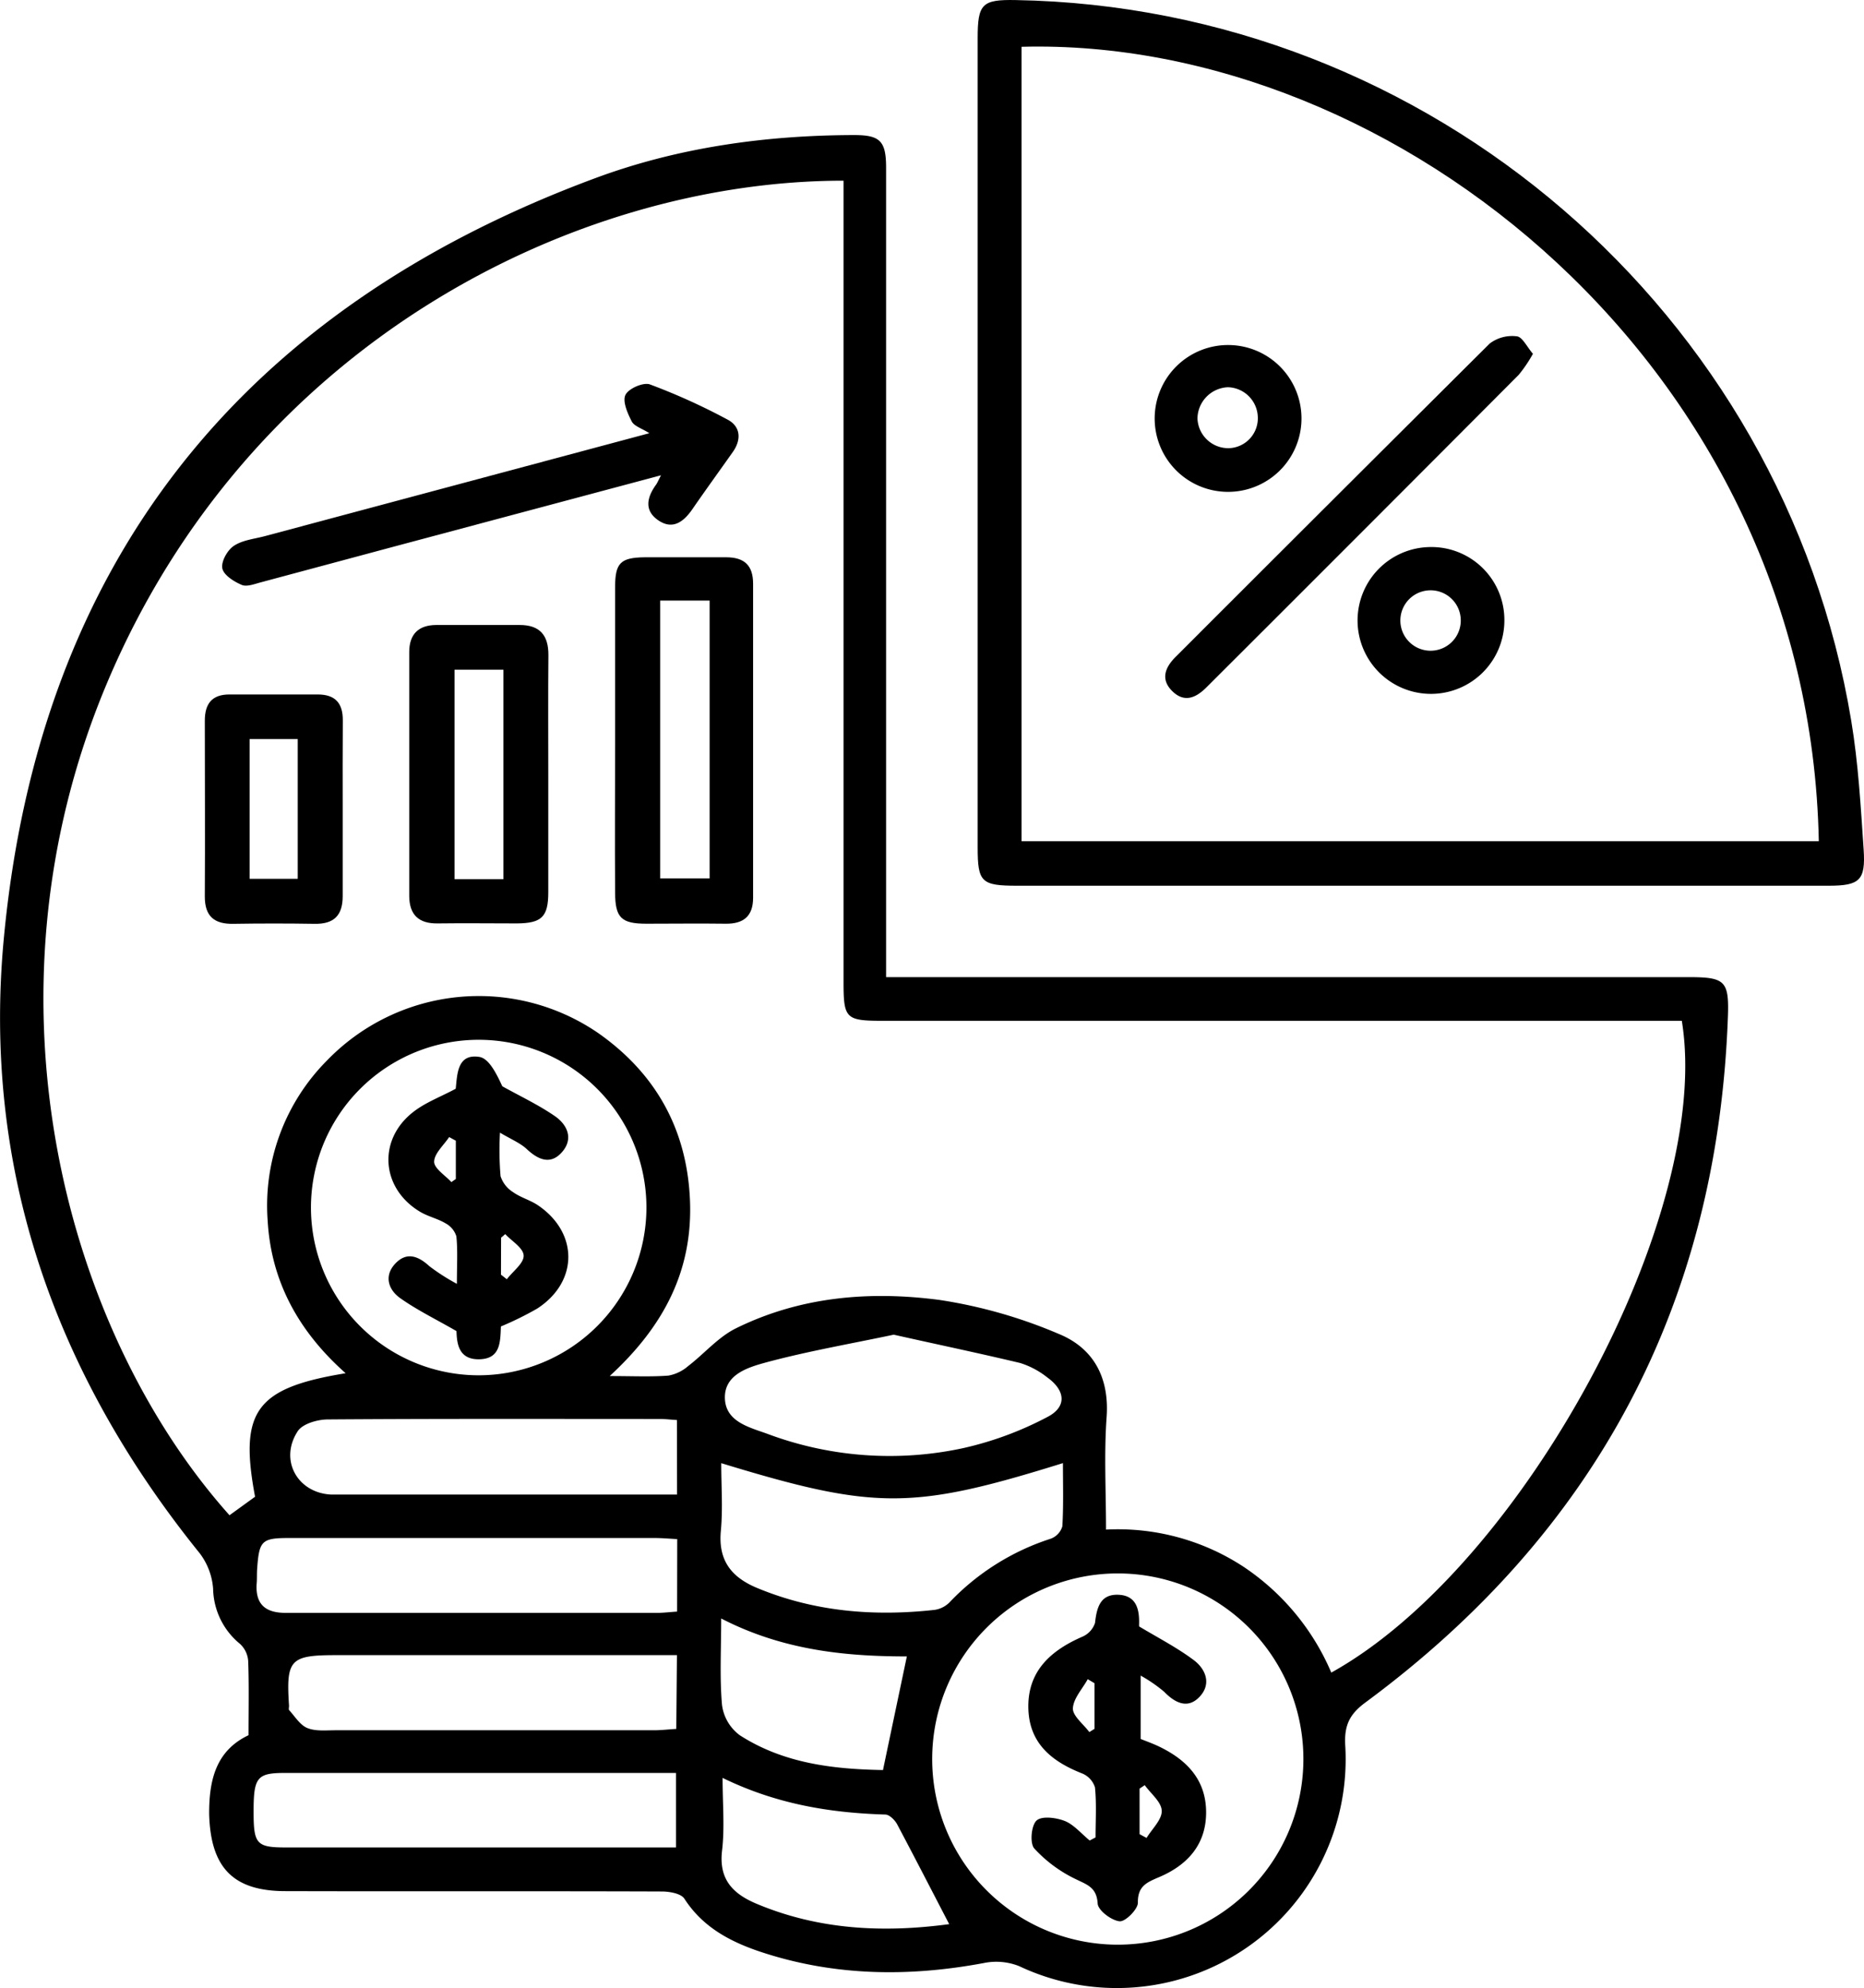 <svg id="Layer_1" data-name="Layer 1" xmlns="http://www.w3.org/2000/svg" viewBox="0 0 317.16 338.26"><path d="M147.63,373.14c0-4.45.09-8.54-.06-12.61a4.37,4.37,0,0,0-1.39-2.92,12.43,12.43,0,0,1-4.58-9.41,11.34,11.34,0,0,0-2.27-6c-24.67-30.54-37-65.39-33.35-104.51,6-64.16,40.47-107.15,100.7-129.47,14.11-5.23,29-7.28,44-7.31,4.39,0,5.43,1,5.43,5.55q0,31.44,0,62.87v74.84h5.11q65.69,0,131.35,0c6.29,0,7,.58,6.77,6.81-1.78,48.76-22.44,87.61-61.64,116.57-2.73,2-3.65,3.91-3.47,7.28a38.93,38.93,0,0,1-55.48,37.6,10.56,10.56,0,0,0-6-.53c-12.72,2.38-25.31,2.24-37.68-1.8-5.27-1.72-10.09-4.19-13.28-9.14-.57-.89-2.53-1.23-3.86-1.23-21.33-.08-42.66,0-64-.06-8.93,0-12.72-4-13-13C140.88,380.73,142.11,375.76,147.63,373.14Zm16.52-61.58c-7.94-7.05-12.68-15.54-13.27-26A35,35,0,0,1,161,258.33a35.91,35.91,0,0,1,46.19-4.6c9.78,6.89,15.06,16.41,15.55,28.43s-4.53,21.49-13.66,29.88c4,0,7,.15,10-.08a7,7,0,0,0,3.36-1.63c2.73-2.09,5.07-4.89,8.08-6.39,11-5.44,22.83-6.41,34.68-4.85a83.34,83.34,0,0,1,20.31,5.79c5.86,2.4,8.61,7.38,8.12,14.17-.45,6.26-.1,12.57-.1,19.11a39,39,0,0,1,23.33,6.28,40.91,40.91,0,0,1,15,18.05c32.71-18.16,65-78.13,59.64-110.89h-136c-6.24,0-6.63-.39-6.63-6.54V108.67c-46.08,0-101.3,28-125.48,85.85-22.3,53.34-6.87,110,21,141.2l4.35-3.15C146,318,148.88,314.06,164.15,311.56Zm131.66,34.06a31.58,31.58,0,1,0,31.3,31.92A31.57,31.57,0,0,0,295.81,345.62Zm-80.48-62.2a28.54,28.54,0,1,0-28.5,28.49A28.58,28.58,0,0,0,215.33,283.42Zm12.73,43.44c0,3.93.29,7.76-.07,11.54-.47,5.08,1.86,7.93,6.29,9.74,9.7,4,19.77,4.82,30.08,3.68a4.47,4.47,0,0,0,2.53-1.27,41.16,41.16,0,0,1,17.21-10.83,3.21,3.21,0,0,0,2-2.12c.21-3.53.1-7.08.1-10.75C260.57,334.84,254.18,334.84,228.06,326.86Zm-7.7,52.7h-2.91q-31.8,0-63.61,0c-4.8,0-5.36.75-5.35,6.68,0,5.45.52,6,5.56,6h66.31Zm.21-39.78c-1.31-.07-2.61-.19-3.92-.19h-62c-4.79,0-5.22.41-5.56,5.29-.06.87,0,1.74-.09,2.61-.18,3.56,1.69,4.85,5,4.84,21,0,42.09,0,63.13,0,1.08,0,2.16-.14,3.42-.22ZM257.41,305c-7.38,1.56-14.58,2.8-21.62,4.69-3,.82-7.18,2-7.11,6.06s4.15,5,7.18,6.1a59.26,59.26,0,0,0,33.46,2.43,57.43,57.43,0,0,0,14.2-5.26c3.38-1.72,3.14-4.51,0-6.76a14.24,14.24,0,0,0-4.59-2.44C271.85,308.13,264.71,306.64,257.41,305Zm-36.89,54.52h-58c-7.83,0-8.52.76-8,8.61,0,.25-.08.6,0,.73,1,1.08,1.86,2.55,3.11,3.06,1.41.58,3.18.38,4.79.38q27.09,0,54.17,0c1.2,0,2.4-.14,3.82-.23Zm0-40c-1.19-.07-2-.18-2.9-.18-18.83,0-37.66-.06-56.49.08-1.76,0-4.3.73-5.13,2-3.19,4.89-.06,10.49,5.67,10.78.63,0,1.25,0,1.87,0h57Zm7.77,60.86c0,4.5.37,8.5-.09,12.39-.59,4.95,1.9,7.39,5.92,9.07,10.67,4.47,21.74,4.95,33,3.41.13,0,.21-.4-.13.31-3.19-6.13-6.06-11.72-9-17.26-.39-.73-1.31-1.64-2-1.66C246.59,386.36,237.45,384.87,228.32,380.42Zm-.24-27.12c0,5.34-.27,10.07.14,14.73a7.63,7.63,0,0,0,3,5.14c7.57,4.89,16.16,5.79,24.39,5.94,1.4-6.69,2.72-12.94,4.06-19.33C249.12,359.73,238.53,358.68,228.08,353.3Z" transform="translate(-105.34 -77.93)"/><path d="M346.92,228.62H278.45c-6.14,0-6.76-.58-6.76-6.53V84.4c0-5.82.76-6.56,6.42-6.46,70.46,1.2,130.7,53.07,142.22,122.62,1.2,7.22,1.62,14.6,2.11,21.92.35,5.23-.69,6.13-5.92,6.14Zm67.89-7.57c-1.58-80.53-72-136.85-135.65-135.16V221.05Z" transform="translate(-105.34 -77.93)"/><path d="M210,204c0-8.72,0-17.44,0-26.16,0-4.15.91-5.05,5.06-5.1,4.61,0,9.22,0,13.83,0,3.11,0,4.59,1.39,4.59,4.5q0,26.72,0,53.43c0,3.13-1.63,4.46-4.7,4.41-4.48-.06-9,0-13.45,0-4.27,0-5.31-1-5.33-5.26C209.94,221.17,210,212.58,210,204Zm16.08-23.89h-8.41v47.26h8.41Z" transform="translate(-105.34 -77.93)"/><path d="M198.63,209.58c0,6.72,0,13.45,0,20.17,0,4.18-1.14,5.25-5.34,5.28-4.48,0-9-.06-13.45,0-3.28.06-4.86-1.48-4.87-4.7q0-20.73,0-41.45c0-3.06,1.58-4.61,4.61-4.62,4.73,0,9.46,0,14.19,0,3.45,0,4.91,1.78,4.88,5.15C198.59,196.14,198.63,202.86,198.63,209.58ZM191,227.5V191.87h-8.32V227.5Z" transform="translate(-105.34 -77.93)"/><path d="M217.81,158.79,172.09,171c-7.45,2-14.9,4-22.36,6-1.07.28-2.39.81-3.26.44-1.32-.56-3.07-1.66-3.3-2.81s.85-3.09,1.94-3.82c1.48-1,3.5-1.19,5.31-1.67l65.41-17.51c-1.29-.82-2.58-1.19-3-2-.71-1.39-1.6-3.41-1.07-4.51s3.06-2.19,4.16-1.79a106.43,106.43,0,0,1,13.24,6c2.19,1.17,2.36,3.37.88,5.48-2.3,3.26-4.64,6.48-6.9,9.76-1.53,2.21-3.43,3.59-5.92,1.79-2.3-1.66-1.76-3.86-.29-5.92C217.13,160.19,217.27,159.84,217.81,158.79Z" transform="translate(-105.34 -77.93)"/><path d="M163.65,215.39c0,5,0,10,0,15,0,3.31-1.51,4.77-4.79,4.71q-6.91-.11-13.83,0c-3.25.06-4.85-1.3-4.84-4.65.06-10,0-19.94,0-29.91,0-2.88,1.21-4.47,4.21-4.46q7.48,0,15,0c3,0,4.29,1.5,4.27,4.41C163.63,205.42,163.65,210.4,163.65,215.39ZM156,227.44V203.67h-8.19v23.77Z" transform="translate(-105.34 -77.93)"/><path d="M291.75,390.53c0-2.84.18-5.7-.1-8.51a3.79,3.79,0,0,0-2.18-2.37c-5.27-2.07-9.14-5.23-9.16-11.38s3.91-9.58,9.18-11.88a3.88,3.88,0,0,0,2.17-2.36c.29-2.63.91-4.92,4-4.78s3.59,2.56,3.49,5.15c0,.24.09.48,0,.23,3.34,2,6.52,3.64,9.34,5.76,2,1.52,3,4,1,6.17s-4.17,1.15-6.07-.81a25,25,0,0,0-4-2.75v10.78c1,.4,2.15.81,3.24,1.34,4.68,2.28,7.92,5.67,7.9,11.21s-3.31,9-8.1,11c-2.08.89-3.55,1.54-3.51,4.32,0,1.11-2.13,3.25-3.11,3.15-1.4-.14-3.65-1.85-3.73-3-.17-2.77-1.74-3.19-3.73-4.17a23.13,23.13,0,0,1-7.05-5.21c-.79-.88-.53-3.91.37-4.75s3.38-.51,4.85.08,2.82,2.17,4.2,3.31Zm7.49-.55,1.19.64c.93-1.54,2.62-3.1,2.58-4.61s-1.86-2.92-2.89-4.37l-.88.59Zm-7.67-25.68-1.15-.69c-.91,1.66-2.46,3.29-2.53,5,0,1.29,1.8,2.65,2.8,4l.88-.55Z" transform="translate(-105.34 -77.93)"/><path d="M190.57,303.6c-.11,2.63-.06,5.45-3.56,5.58-3.66.14-3.93-2.7-4-4.79-3.46-2-6.67-3.55-9.55-5.59-2-1.4-2.83-3.75-.91-5.84s3.91-1.4,5.85.39a35.14,35.14,0,0,0,4.68,3c0-3.26.16-5.69-.09-8.08a3.78,3.78,0,0,0-1.85-2.22c-1.37-.82-3-1.15-4.39-2-6.69-4.06-7.17-12.43-.87-17.11,2.05-1.53,4.54-2.46,7-3.78.27-2.42.24-6,4-5.42,1.69.24,3,3,3.93,5,3,1.67,6.11,3.13,8.92,5.06,2.1,1.44,3.24,3.81,1.27,6.1s-4.1,1.35-6.09-.53c-1.1-1-2.62-1.62-4.5-2.74a53.2,53.2,0,0,0,.1,7.4,5,5,0,0,0,2.13,2.72c1.3.93,2.95,1.36,4.27,2.26,6.89,4.7,6.84,13-.15,17.54A53.93,53.93,0,0,1,190.57,303.6ZM182.9,272l-1.14-.62c-.92,1.4-2.53,2.79-2.55,4.2,0,1.14,1.88,2.31,2.93,3.46l.76-.53Zm7.68,22.79,1,.78c1-1.34,2.88-2.69,2.86-4s-2-2.46-3.13-3.68l-.71.61Z" transform="translate(-105.34 -77.93)"/><path d="M366.17,138.12a23.55,23.55,0,0,1-2.42,3.58q-26.5,26.6-53.09,53.13c-1.79,1.8-3.76,2.72-5.83.71s-1.26-4.06.54-5.85q26.69-26.7,53.44-53.31a6.31,6.31,0,0,1,4.62-1.23C364.38,135.25,365.14,136.94,366.17,138.12Z" transform="translate(-105.34 -77.93)"/><path d="M301.81,148.91a12.49,12.49,0,1,1,12.45,12.7A12.48,12.48,0,0,1,301.81,148.91Zm12.63,5.27a5.09,5.09,0,0,0,4.91-5.43,5.23,5.23,0,0,0-5.08-4.94,5.4,5.4,0,0,0-5.18,5.3A5.25,5.25,0,0,0,314.44,154.18Z" transform="translate(-105.34 -77.93)"/><path d="M361.31,183.49A12.49,12.49,0,1,1,348.65,171,12.41,12.41,0,0,1,361.31,183.49Zm-12.66-5.13a5.14,5.14,0,1,0,5.23,4.8A5.13,5.13,0,0,0,348.65,178.36Z" transform="translate(-105.34 -77.93)"/></svg>